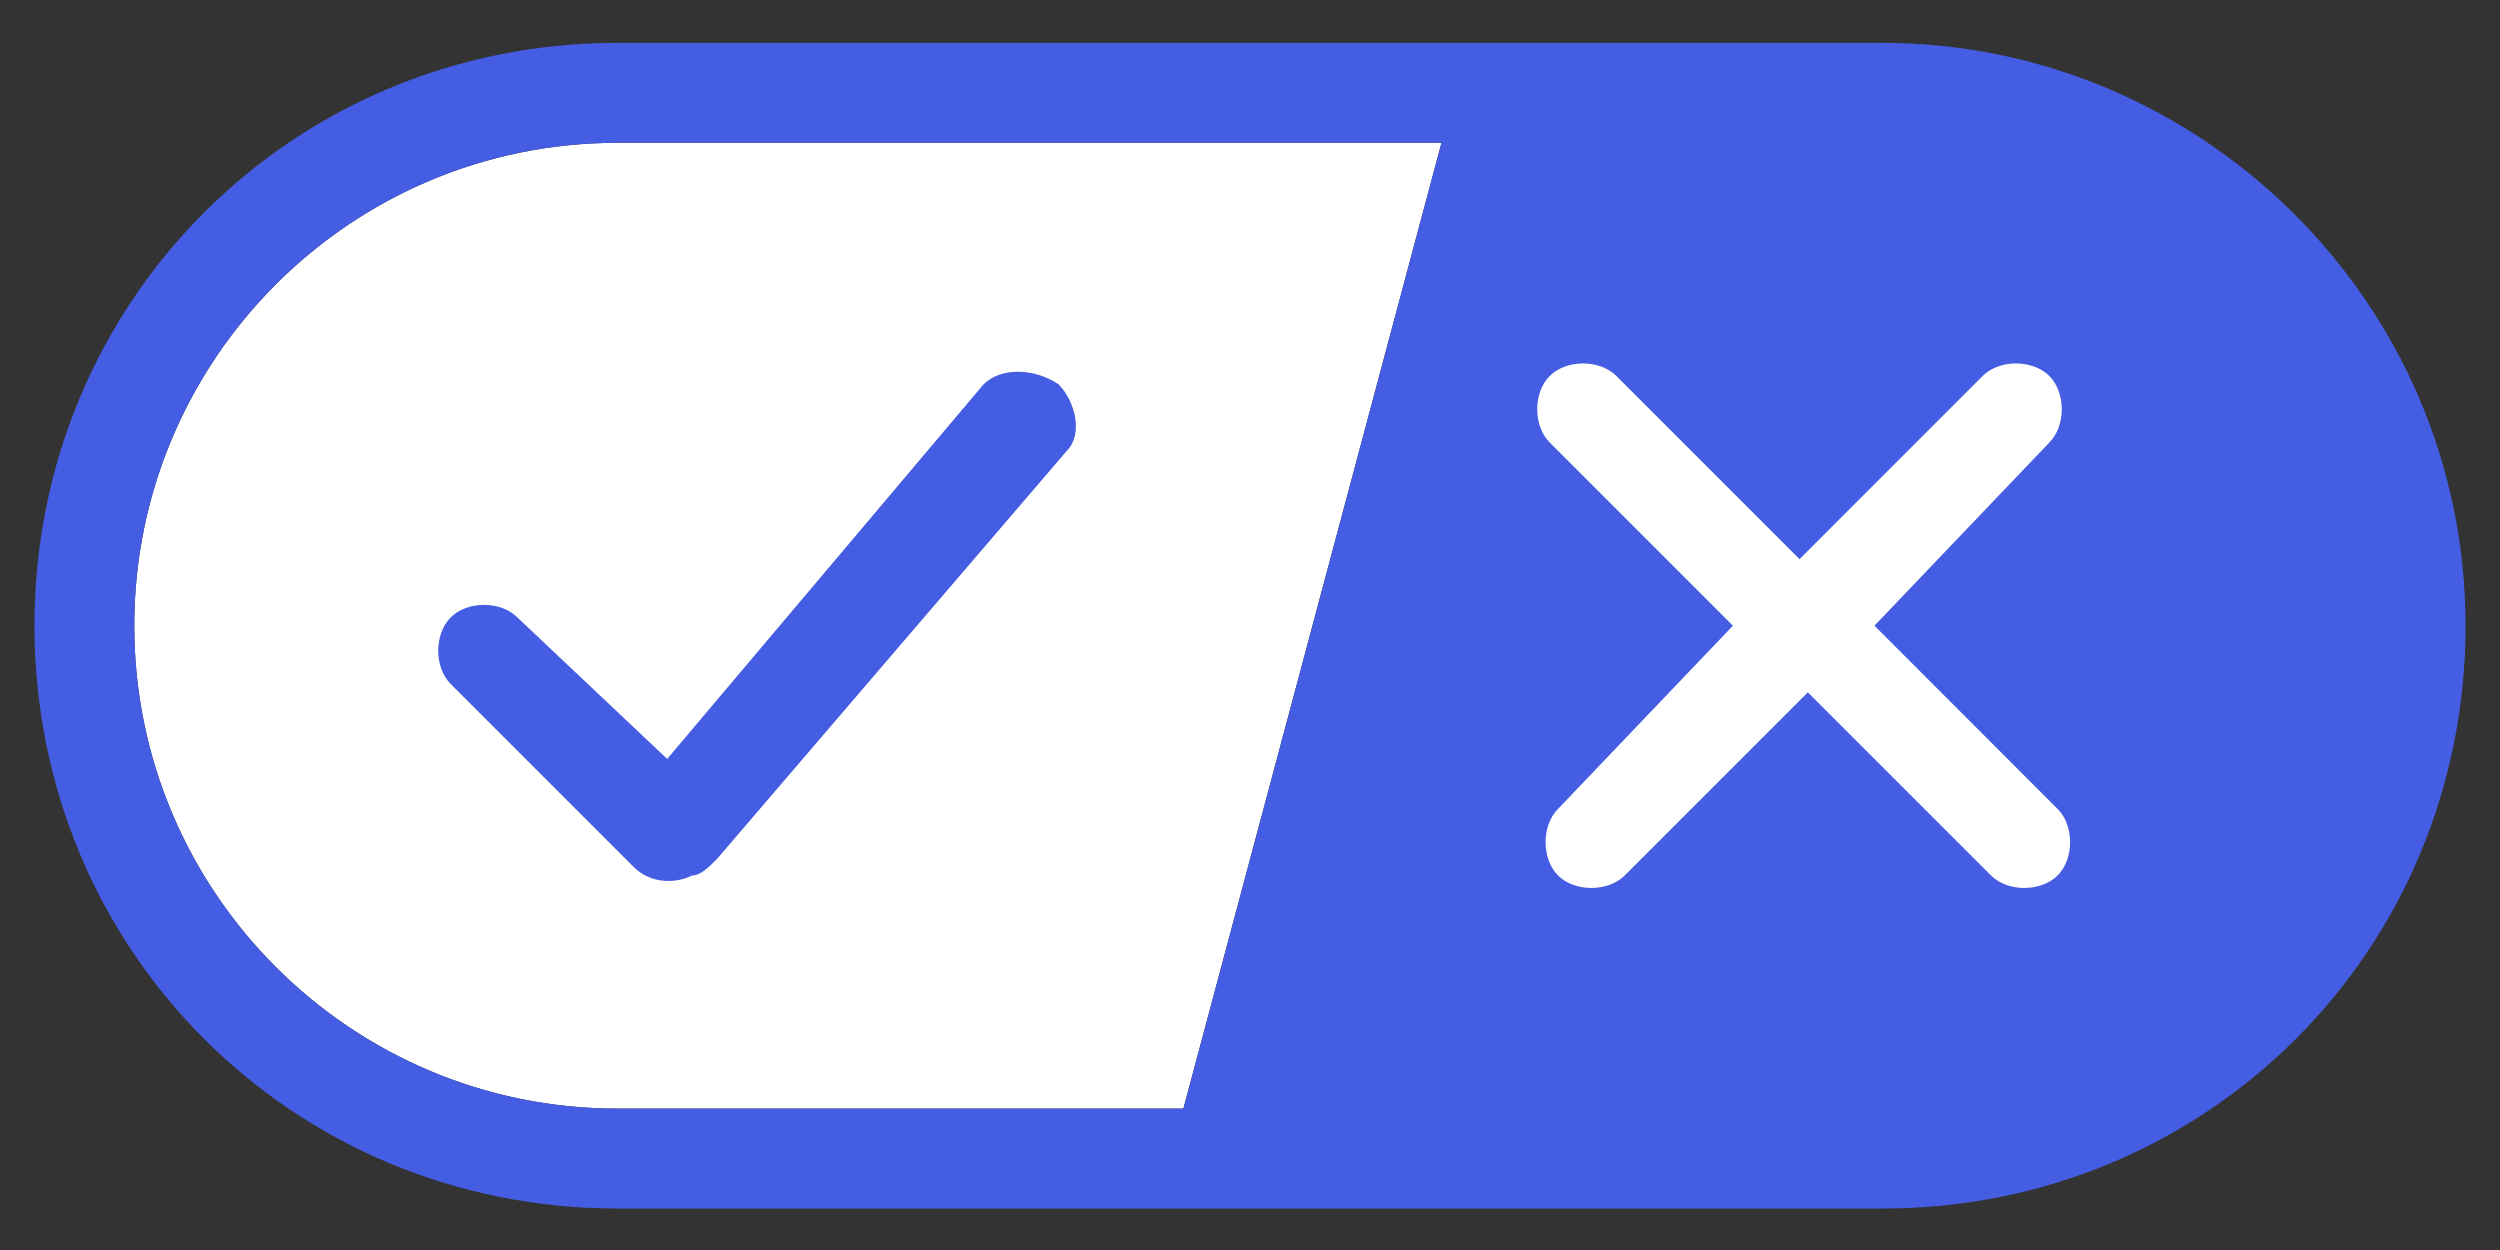 <svg width="32" height="16" viewBox="0 0 32 16" fill="none" xmlns="http://www.w3.org/2000/svg">
<rect x="0" y="0" width="32" height="16" fill="#333333" stroke="none"/>
<g clip-path="url(#clip0_278_6920)">
<g clip-path="url(#clip1_278_6920)">
<path fillRule="evenodd" clipRule="evenodd" d="M7.901 14.19H15.147L18.451 1.828H7.901C4.49 1.828 1.719 4.599 1.719 8.009C1.719 11.419 4.49 14.19 7.901 14.19Z" fill="white"/>
<path fillRule="evenodd" clipRule="evenodd" d="M24.099 0.549H7.901C3.744 0.549 0.441 3.853 0.441 8.009C0.441 12.165 3.744 15.469 7.901 15.469H24.099C28.256 15.469 31.559 12.165 31.559 8.009C31.559 3.853 28.149 0.549 24.099 0.549ZM1.719 8.009C1.719 4.599 4.49 1.828 7.901 1.828H18.451L15.148 14.19H7.901C4.49 14.19 1.719 11.419 1.719 8.009Z" fill="#455DE2"/>
<path d="M26.231 4.812C26.444 5.025 26.444 5.451 26.231 5.665L23.993 8.009L26.337 10.354C26.551 10.567 26.551 10.993 26.337 11.206C26.124 11.419 25.698 11.419 25.485 11.206L23.14 8.862L20.796 11.206C20.583 11.419 20.156 11.419 19.943 11.206C19.73 10.993 19.73 10.567 19.943 10.354L22.181 8.009L19.837 5.665C19.623 5.451 19.623 5.025 19.837 4.812C20.05 4.599 20.476 4.599 20.689 4.812L23.034 7.157L25.378 4.812C25.591 4.599 26.018 4.599 26.231 4.812Z" fill="white"/>
<path d="M13.549 4.919C13.762 5.132 13.869 5.558 13.655 5.771L9.179 10.993C9.073 11.1 8.966 11.206 8.86 11.206C8.647 11.313 8.327 11.313 8.114 11.1L5.769 8.755C5.556 8.542 5.556 8.116 5.769 7.903C5.982 7.689 6.409 7.689 6.622 7.903L8.54 9.714L12.59 4.919C12.803 4.705 13.229 4.705 13.549 4.919Z" fill="#455DE2"/>
</g>
</g>
<defs>
<clipPath id="clip0_278_6920">
<rect width="32" height="14.92" fill="white" transform="translate(0 0.549)"/>
</clipPath>
<clipPath id="clip1_278_6920">
<rect width="31.971" height="14.92" fill="white" transform="translate(0.014 0.549)"/>
</clipPath>
</defs>
</svg>
